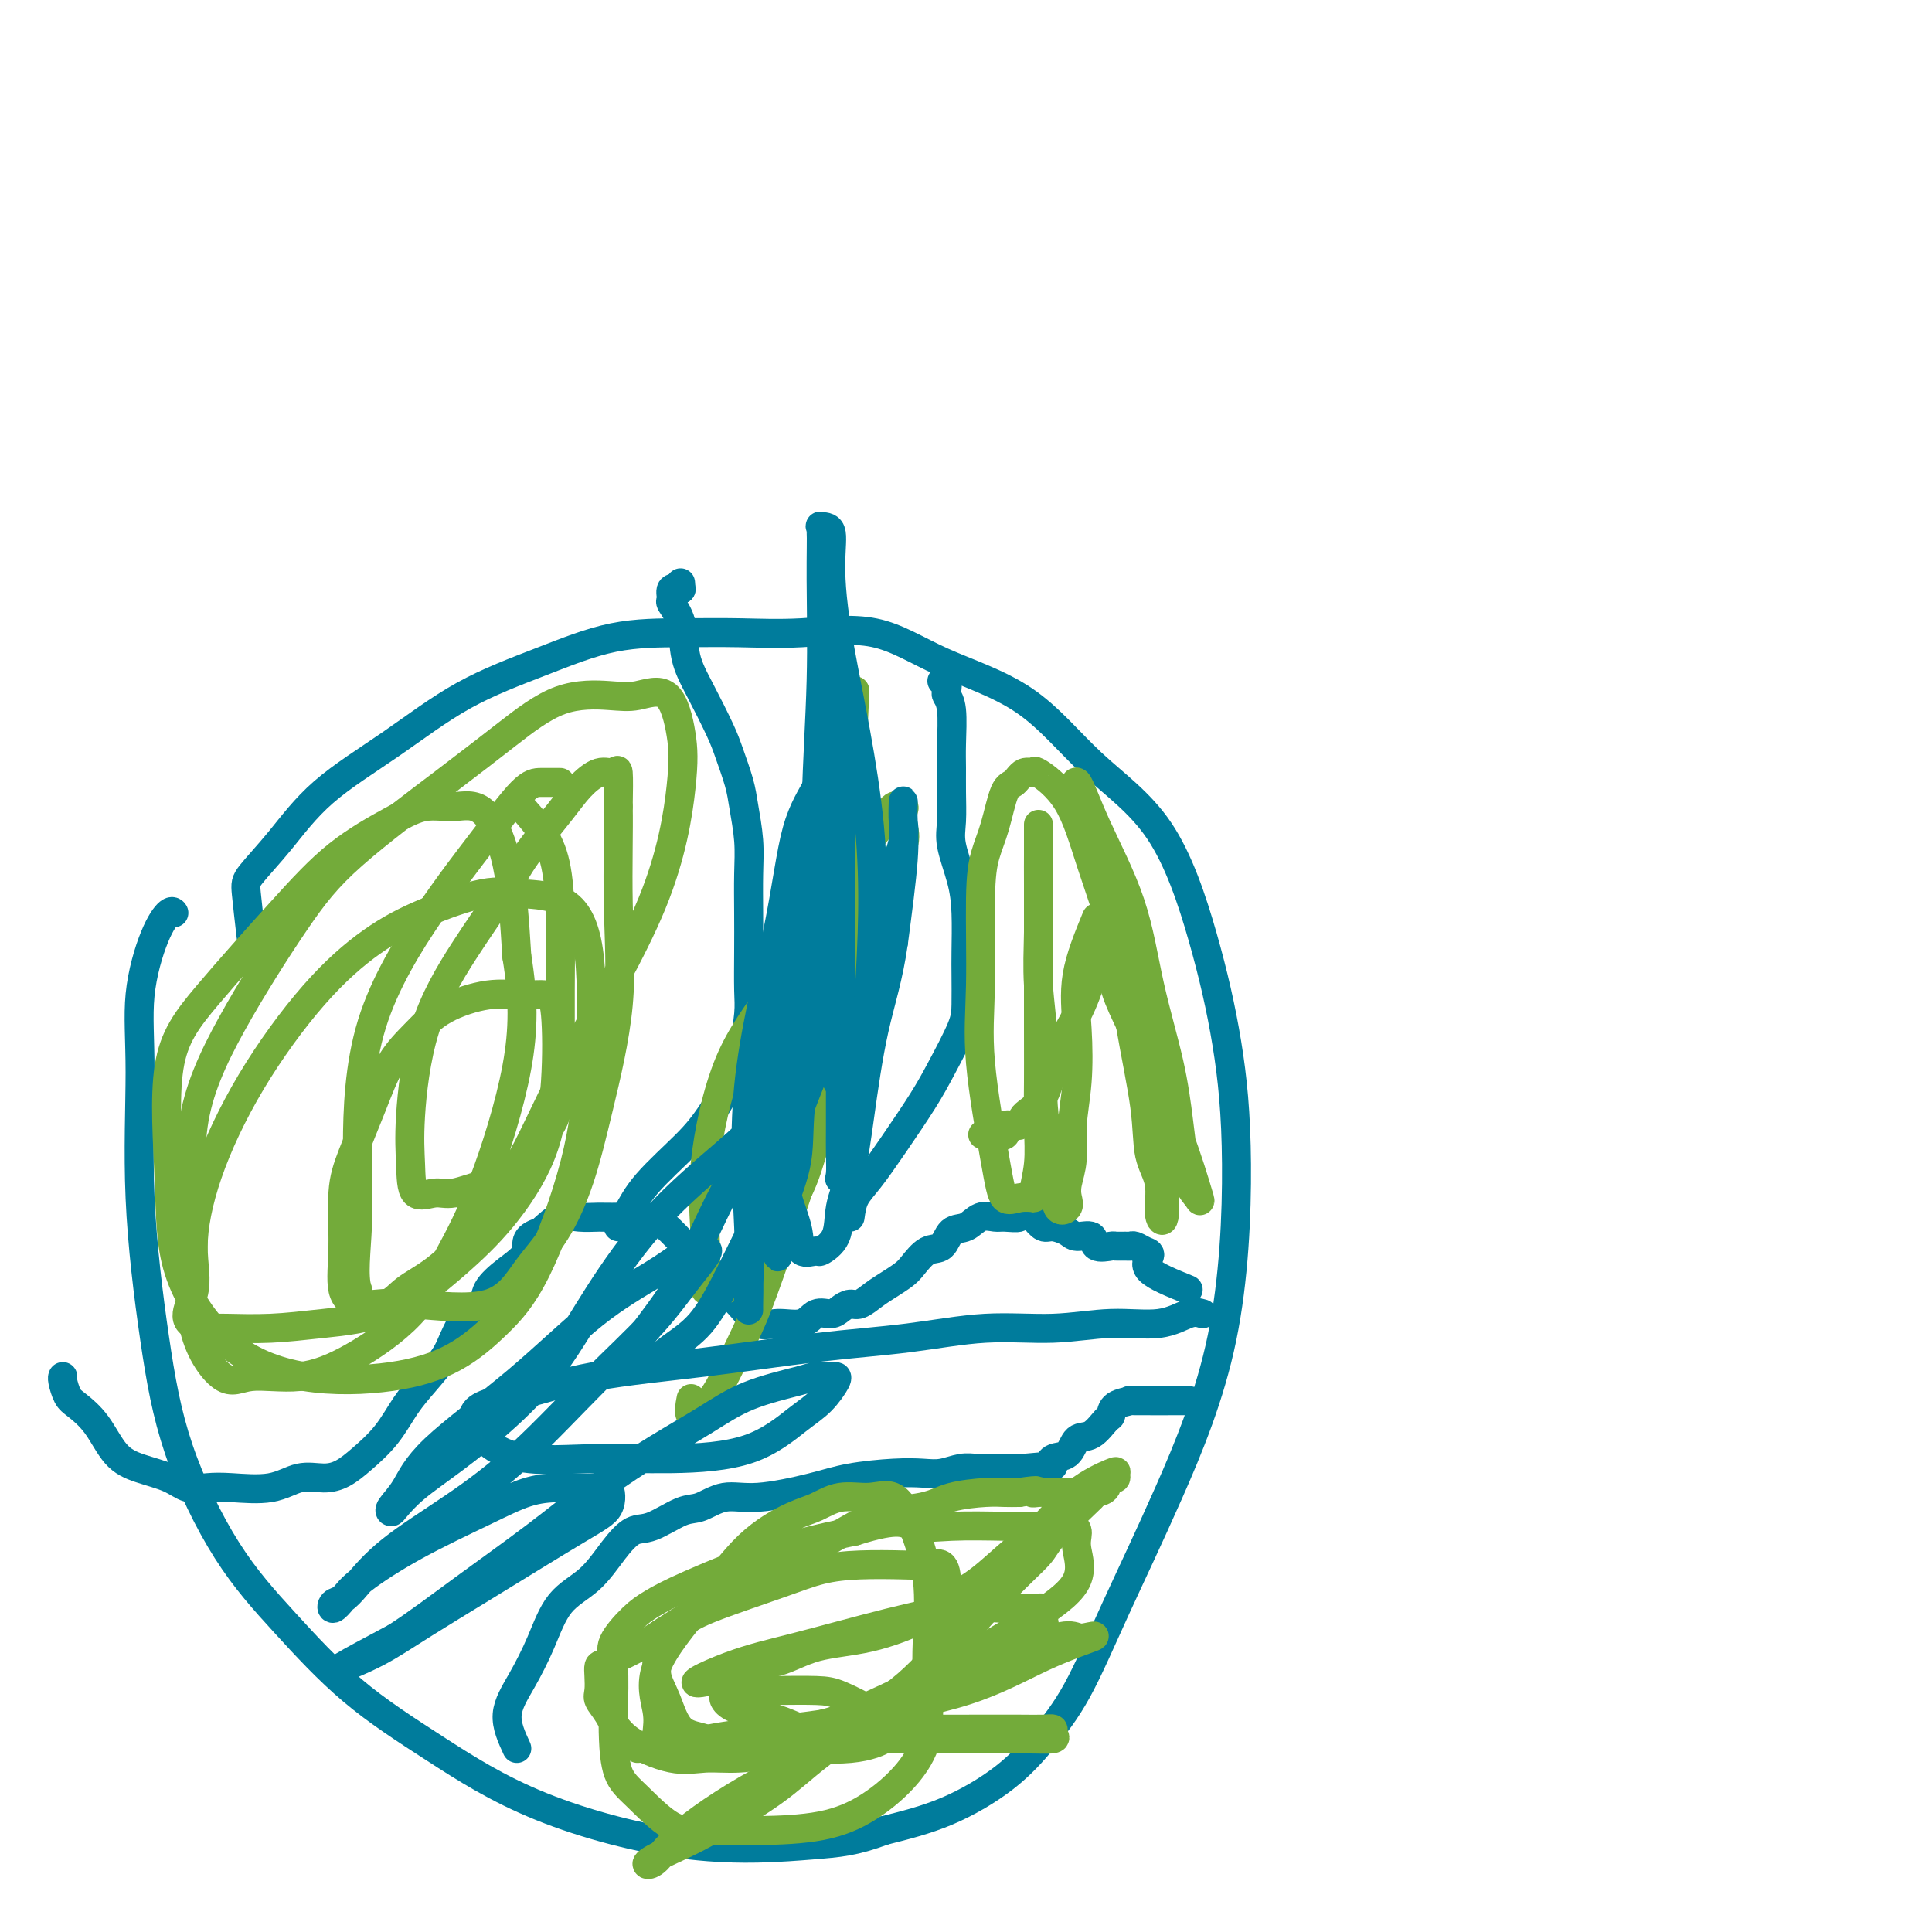 <svg viewBox='0 0 400 400' version='1.1' xmlns='http://www.w3.org/2000/svg' xmlns:xlink='http://www.w3.org/1999/xlink'><g fill='none' stroke='#007C9C' stroke-width='6' stroke-linecap='round' stroke-linejoin='round'><path d='M52,194c-0.403,-3.499 -0.807,-6.998 -1,-9c-0.193,-2.002 -0.177,-2.508 1,-4c1.177,-1.492 3.515,-3.969 6,-7c2.485,-3.031 5.116,-6.616 9,-10c3.884,-3.384 9.020,-6.567 14,-10c4.980,-3.433 9.803,-7.116 15,-10c5.197,-2.884 10.766,-4.968 16,-7c5.234,-2.032 10.131,-4.013 15,-5c4.869,-0.987 9.710,-0.979 14,-1c4.290,-0.021 8.029,-0.071 12,0c3.971,0.071 8.176,0.261 13,0c4.824,-0.261 10.269,-0.974 15,0c4.731,0.974 8.750,3.636 14,6c5.250,2.364 11.731,4.431 17,8c5.269,3.569 9.325,8.638 14,13c4.675,4.362 9.968,8.015 14,14c4.032,5.985 6.803,14.301 9,22c2.197,7.699 3.819,14.781 5,22c1.181,7.219 1.921,14.574 2,25c0.079,10.426 -0.504,23.924 -3,36c-2.496,12.076 -6.906,22.730 -11,32c-4.094,9.270 -7.870,17.154 -11,24c-3.130,6.846 -5.612,12.652 -8,17c-2.388,4.348 -4.681,7.238 -7,10c-2.319,2.762 -4.663,5.398 -8,8c-3.337,2.602 -7.668,5.172 -12,7c-4.332,1.828 -8.666,2.914 -13,4'/><path d='M183,379c-6.172,2.293 -9.103,2.525 -15,3c-5.897,0.475 -14.761,1.193 -25,0c-10.239,-1.193 -21.854,-4.296 -31,-8c-9.146,-3.704 -15.821,-8.010 -22,-12c-6.179,-3.990 -11.860,-7.664 -17,-12c-5.140,-4.336 -9.739,-9.335 -14,-14c-4.261,-4.665 -8.185,-8.997 -12,-15c-3.815,-6.003 -7.522,-13.678 -10,-21c-2.478,-7.322 -3.727,-14.292 -5,-23c-1.273,-8.708 -2.569,-19.154 -3,-29c-0.431,-9.846 0.004,-19.094 0,-26c-0.004,-6.906 -0.446,-11.472 0,-16c0.446,-4.528 1.779,-9.018 3,-12c1.221,-2.982 2.329,-4.457 3,-5c0.671,-0.543 0.906,-0.155 1,0c0.094,0.155 0.047,0.078 0,0'/><path d='M246,267c-3.397,-1.373 -6.794,-2.746 -8,-4c-1.206,-1.254 -0.220,-2.389 0,-3c0.220,-0.611 -0.327,-0.700 -1,-1c-0.673,-0.300 -1.474,-0.813 -2,-1c-0.526,-0.187 -0.779,-0.048 -1,0c-0.221,0.048 -0.410,0.005 -1,0c-0.590,-0.005 -1.580,0.028 -2,0c-0.420,-0.028 -0.272,-0.115 -1,0c-0.728,0.115 -2.334,0.433 -3,0c-0.666,-0.433 -0.391,-1.617 -1,-2c-0.609,-0.383 -2.102,0.036 -3,0c-0.898,-0.036 -1.199,-0.525 -2,-1c-0.801,-0.475 -2.100,-0.936 -3,-1c-0.900,-0.064 -1.400,0.267 -2,0c-0.600,-0.267 -1.300,-1.134 -2,-2'/><path d='M214,252c-3.768,-0.926 -2.689,-0.241 -3,0c-0.311,0.241 -2.013,0.037 -3,0c-0.987,-0.037 -1.261,0.092 -2,0c-0.739,-0.092 -1.944,-0.406 -3,0c-1.056,0.406 -1.963,1.530 -3,2c-1.037,0.470 -2.202,0.286 -3,1c-0.798,0.714 -1.228,2.327 -2,3c-0.772,0.673 -1.886,0.406 -3,1c-1.114,0.594 -2.227,2.048 -3,3c-0.773,0.952 -1.204,1.403 -2,2c-0.796,0.597 -1.957,1.339 -3,2c-1.043,0.661 -1.969,1.239 -3,2c-1.031,0.761 -2.166,1.704 -3,2c-0.834,0.296 -1.365,-0.057 -2,0c-0.635,0.057 -1.373,0.522 -2,1c-0.627,0.478 -1.143,0.968 -2,1c-0.857,0.032 -2.055,-0.396 -3,0c-0.945,0.396 -1.635,1.615 -3,2c-1.365,0.385 -3.403,-0.063 -5,0c-1.597,0.063 -2.751,0.636 -4,0c-1.249,-0.636 -2.592,-2.481 -4,-4c-1.408,-1.519 -2.881,-2.712 -4,-4c-1.119,-1.288 -1.885,-2.671 -3,-4c-1.115,-1.329 -2.580,-2.605 -4,-4c-1.420,-1.395 -2.795,-2.909 -4,-4c-1.205,-1.091 -2.240,-1.759 -4,-2c-1.760,-0.241 -4.245,-0.056 -6,0c-1.755,0.056 -2.780,-0.016 -4,0c-1.220,0.016 -2.636,0.120 -4,0c-1.364,-0.120 -2.675,-0.463 -4,0c-1.325,0.463 -2.662,1.731 -4,3'/><path d='M112,255c-3.903,1.180 -2.662,2.631 -3,4c-0.338,1.369 -2.255,2.656 -4,4c-1.745,1.344 -3.320,2.746 -4,4c-0.680,1.254 -0.467,2.362 -1,3c-0.533,0.638 -1.811,0.808 -3,2c-1.189,1.192 -2.287,3.406 -3,5c-0.713,1.594 -1.040,2.569 -2,4c-0.960,1.431 -2.553,3.318 -4,5c-1.447,1.682 -2.749,3.159 -4,5c-1.251,1.841 -2.451,4.046 -4,6c-1.549,1.954 -3.446,3.655 -5,5c-1.554,1.345 -2.764,2.332 -4,3c-1.236,0.668 -2.497,1.016 -4,1c-1.503,-0.016 -3.249,-0.395 -5,0c-1.751,0.395 -3.509,1.564 -6,2c-2.491,0.436 -5.715,0.139 -8,0c-2.285,-0.139 -3.629,-0.120 -5,0c-1.371,0.120 -2.767,0.343 -4,0c-1.233,-0.343 -2.301,-1.251 -4,-2c-1.699,-0.749 -4.027,-1.340 -6,-2c-1.973,-0.660 -3.590,-1.388 -5,-3c-1.410,-1.612 -2.612,-4.106 -4,-6c-1.388,-1.894 -2.960,-3.187 -4,-4c-1.040,-0.813 -1.547,-1.146 -2,-2c-0.453,-0.854 -0.853,-2.230 -1,-3c-0.147,-0.770 -0.042,-0.934 0,-1c0.042,-0.066 0.021,-0.033 0,0'/><path d='M107,362c-1.086,-2.352 -2.171,-4.703 -2,-7c0.171,-2.297 1.599,-4.539 3,-7c1.401,-2.461 2.776,-5.140 4,-8c1.224,-2.860 2.295,-5.902 4,-8c1.705,-2.098 4.042,-3.253 6,-5c1.958,-1.747 3.537,-4.088 5,-6c1.463,-1.912 2.809,-3.396 4,-4c1.191,-0.604 2.227,-0.328 4,-1c1.773,-0.672 4.282,-2.291 6,-3c1.718,-0.709 2.643,-0.508 4,-1c1.357,-0.492 3.145,-1.677 5,-2c1.855,-0.323 3.777,0.214 7,0c3.223,-0.214 7.747,-1.181 11,-2c3.253,-0.819 5.234,-1.491 8,-2c2.766,-0.509 6.317,-0.854 9,-1c2.683,-0.146 4.500,-0.092 6,0c1.500,0.092 2.684,0.221 4,0c1.316,-0.221 2.765,-0.791 4,-1c1.235,-0.209 2.256,-0.056 3,0c0.744,0.056 1.210,0.015 2,0c0.790,-0.015 1.905,-0.004 3,0c1.095,0.004 2.170,0.001 3,0c0.830,-0.001 1.415,-0.001 2,0'/><path d='M212,304c10.231,-0.960 4.810,-0.359 3,0c-1.810,0.359 -0.007,0.477 1,0c1.007,-0.477 1.219,-1.550 2,-2c0.781,-0.450 2.132,-0.276 3,-1c0.868,-0.724 1.252,-2.344 2,-3c0.748,-0.656 1.860,-0.348 3,-1c1.140,-0.652 2.310,-2.266 3,-3c0.690,-0.734 0.901,-0.589 1,-1c0.099,-0.411 0.084,-1.378 1,-2c0.916,-0.622 2.761,-0.899 3,-1c0.239,-0.101 -1.128,-0.027 1,0c2.128,0.027 7.751,0.008 10,0c2.249,-0.008 1.125,-0.004 0,0'/><path d='M128,254c0.602,-0.794 1.204,-1.589 2,-3c0.796,-1.411 1.786,-3.440 4,-6c2.214,-2.560 5.654,-5.651 8,-8c2.346,-2.349 3.599,-3.955 5,-6c1.401,-2.045 2.950,-4.528 4,-7c1.050,-2.472 1.602,-4.931 2,-6c0.398,-1.069 0.643,-0.747 1,-2c0.357,-1.253 0.828,-4.080 1,-6c0.172,-1.920 0.047,-2.934 0,-5c-0.047,-2.066 -0.016,-5.185 0,-8c0.016,-2.815 0.016,-5.324 0,-8c-0.016,-2.676 -0.049,-5.517 0,-8c0.049,-2.483 0.181,-4.607 0,-7c-0.181,-2.393 -0.673,-5.054 -1,-7c-0.327,-1.946 -0.487,-3.175 -1,-5c-0.513,-1.825 -1.379,-4.245 -2,-6c-0.621,-1.755 -0.997,-2.845 -2,-5c-1.003,-2.155 -2.632,-5.374 -4,-8c-1.368,-2.626 -2.473,-4.658 -3,-7c-0.527,-2.342 -0.475,-4.992 -1,-7c-0.525,-2.008 -1.625,-3.373 -2,-4c-0.375,-0.627 -0.024,-0.515 0,-1c0.024,-0.485 -0.279,-1.567 0,-2c0.279,-0.433 1.139,-0.216 2,0'/><path d='M141,122c-0.167,-2.333 -0.083,-1.167 0,0'/><path d='M176,252c0.192,-1.388 0.385,-2.776 1,-4c0.615,-1.224 1.653,-2.284 3,-4c1.347,-1.716 3.002,-4.088 5,-7c1.998,-2.912 4.339,-6.365 6,-9c1.661,-2.635 2.641,-4.452 4,-7c1.359,-2.548 3.097,-5.828 4,-8c0.903,-2.172 0.972,-3.236 1,-5c0.028,-1.764 0.014,-4.229 0,-6c-0.014,-1.771 -0.028,-2.849 0,-5c0.028,-2.151 0.099,-5.376 0,-8c-0.099,-2.624 -0.366,-4.648 -1,-7c-0.634,-2.352 -1.634,-5.031 -2,-7c-0.366,-1.969 -0.097,-3.227 0,-5c0.097,-1.773 0.022,-4.062 0,-6c-0.022,-1.938 0.008,-3.526 0,-5c-0.008,-1.474 -0.054,-2.833 0,-5c0.054,-2.167 0.207,-5.141 0,-7c-0.207,-1.859 -0.774,-2.603 -1,-3c-0.226,-0.397 -0.112,-0.447 0,-1c0.112,-0.553 0.223,-1.611 0,-2c-0.223,-0.389 -0.778,-0.111 -1,0c-0.222,0.111 -0.111,0.056 0,0'/></g>
<g fill='none' stroke='#73AB3A' stroke-width='6' stroke-linecap='round' stroke-linejoin='round'><path d='M227,190c-1.682,4.099 -3.364,8.199 -4,12c-0.636,3.801 -0.227,7.304 0,11c0.227,3.696 0.270,7.585 0,11c-0.270,3.415 -0.855,6.358 -1,9c-0.145,2.642 0.150,4.985 0,7c-0.150,2.015 -0.746,3.702 -1,5c-0.254,1.298 -0.167,2.208 0,3c0.167,0.792 0.414,1.466 0,2c-0.414,0.534 -1.488,0.927 -2,0c-0.512,-0.927 -0.463,-3.174 -1,-7c-0.537,-3.826 -1.661,-9.232 -2,-14c-0.339,-4.768 0.105,-8.898 0,-13c-0.105,-4.102 -0.760,-8.176 -1,-12c-0.240,-3.824 -0.064,-7.400 0,-11c0.064,-3.600 0.017,-7.226 0,-10c-0.017,-2.774 -0.005,-4.698 0,-6c0.005,-1.302 0.001,-1.982 0,-3c-0.001,-1.018 -0.000,-2.372 0,-3c0.000,-0.628 0.000,-0.529 0,1c-0.000,1.529 -0.000,4.489 0,9c0.000,4.511 0.000,10.575 0,16c-0.000,5.425 -0.000,10.213 0,15'/><path d='M215,212c0.005,8.620 0.018,9.669 0,12c-0.018,2.331 -0.066,5.944 0,9c0.066,3.056 0.246,5.554 0,8c-0.246,2.446 -0.918,4.838 -1,6c-0.082,1.162 0.426,1.092 0,1c-0.426,-0.092 -1.784,-0.208 -3,0c-1.216,0.208 -2.288,0.739 -3,0c-0.712,-0.739 -1.064,-2.749 -2,-8c-0.936,-5.251 -2.455,-13.745 -3,-20c-0.545,-6.255 -0.116,-10.272 0,-16c0.116,-5.728 -0.082,-13.169 0,-18c0.082,-4.831 0.444,-7.054 1,-9c0.556,-1.946 1.306,-3.617 2,-6c0.694,-2.383 1.334,-5.479 2,-7c0.666,-1.521 1.360,-1.466 2,-2c0.640,-0.534 1.226,-1.655 2,-2c0.774,-0.345 1.737,0.087 2,0c0.263,-0.087 -0.174,-0.693 1,0c1.174,0.693 3.957,2.685 6,6c2.043,3.315 3.344,7.954 5,13c1.656,5.046 3.667,10.500 5,16c1.333,5.500 1.988,11.045 3,17c1.012,5.955 2.380,12.320 3,17c0.620,4.680 0.492,7.677 1,10c0.508,2.323 1.652,3.973 2,6c0.348,2.027 -0.099,4.430 0,6c0.099,1.570 0.742,2.306 1,1c0.258,-1.306 0.129,-4.653 0,-8'/><path d='M241,244c-0.120,-5.196 -0.920,-14.685 -3,-23c-2.080,-8.315 -5.440,-15.457 -7,-21c-1.560,-5.543 -1.320,-9.488 -2,-13c-0.680,-3.512 -2.278,-6.590 -3,-9c-0.722,-2.410 -0.566,-4.151 -1,-6c-0.434,-1.849 -1.457,-3.805 -2,-6c-0.543,-2.195 -0.605,-4.630 0,-4c0.605,0.630 1.878,4.325 4,9c2.122,4.675 5.094,10.329 7,16c1.906,5.671 2.747,11.360 4,17c1.253,5.640 2.917,11.230 4,16c1.083,4.770 1.585,8.719 2,12c0.415,3.281 0.742,5.893 1,8c0.258,2.107 0.446,3.708 1,5c0.554,1.292 1.474,2.276 2,3c0.526,0.724 0.657,1.186 0,-1c-0.657,-2.186 -2.101,-7.022 -4,-12c-1.899,-4.978 -4.254,-10.097 -6,-14c-1.746,-3.903 -2.884,-6.590 -4,-9c-1.116,-2.410 -2.212,-4.544 -3,-7c-0.788,-2.456 -1.269,-5.236 -2,-7c-0.731,-1.764 -1.711,-2.514 -2,-3c-0.289,-0.486 0.115,-0.708 0,-1c-0.115,-0.292 -0.747,-0.655 -1,0c-0.253,0.655 -0.126,2.327 0,4'/><path d='M226,198c-0.029,0.979 0.398,1.928 0,4c-0.398,2.072 -1.620,5.267 -3,8c-1.380,2.733 -2.918,5.003 -4,8c-1.082,2.997 -1.708,6.719 -3,9c-1.292,2.281 -3.251,3.119 -4,4c-0.749,0.881 -0.289,1.805 -1,2c-0.711,0.195 -2.593,-0.340 -3,0c-0.407,0.340 0.660,1.553 0,2c-0.660,0.447 -3.046,0.128 -4,0c-0.954,-0.128 -0.477,-0.064 0,0'/><path d='M226,310c-3.183,3.062 -6.366,6.123 -8,8c-1.634,1.877 -1.720,2.569 -3,4c-1.280,1.431 -3.756,3.600 -7,7c-3.244,3.400 -7.258,8.030 -11,12c-3.742,3.970 -7.214,7.280 -12,11c-4.786,3.720 -10.886,7.851 -15,11c-4.114,3.149 -6.242,5.317 -10,8c-3.758,2.683 -9.146,5.882 -13,8c-3.854,2.118 -6.175,3.157 -8,4c-1.825,0.843 -3.153,1.491 -4,2c-0.847,0.509 -1.215,0.878 -1,1c0.215,0.122 1.011,-0.003 2,-1c0.989,-0.997 2.172,-2.867 6,-6c3.828,-3.133 10.300,-7.529 19,-12c8.700,-4.471 19.628,-9.015 28,-13c8.372,-3.985 14.187,-7.410 19,-10c4.813,-2.590 8.622,-4.345 11,-5c2.378,-0.655 3.324,-0.210 4,0c0.676,0.210 1.082,0.183 2,0c0.918,-0.183 2.349,-0.523 1,0c-1.349,0.523 -5.479,1.910 -10,4c-4.521,2.090 -9.435,4.883 -16,7c-6.565,2.117 -14.783,3.559 -23,5'/><path d='M177,355c-10.355,3.194 -11.741,3.181 -15,4c-3.259,0.819 -8.389,2.472 -11,3c-2.611,0.528 -2.703,-0.069 -4,0c-1.297,0.069 -3.799,0.803 -4,1c-0.201,0.197 1.898,-0.143 6,-1c4.102,-0.857 10.207,-2.230 16,-3c5.793,-0.770 11.274,-0.938 16,-1c4.726,-0.062 8.696,-0.017 12,0c3.304,0.017 5.942,0.007 9,0c3.058,-0.007 6.536,-0.012 9,0c2.464,0.012 3.913,0.042 5,0c1.087,-0.042 1.811,-0.155 2,0c0.189,0.155 -0.157,0.578 0,1c0.157,0.422 0.817,0.844 0,1c-0.817,0.156 -3.110,0.046 -7,0c-3.890,-0.046 -9.377,-0.028 -15,0c-5.623,0.028 -11.381,0.067 -16,0c-4.619,-0.067 -8.100,-0.241 -11,-1c-2.900,-0.759 -5.221,-2.102 -8,-3c-2.779,-0.898 -6.016,-1.351 -8,-2c-1.984,-0.649 -2.716,-1.494 -3,-2c-0.284,-0.506 -0.120,-0.672 0,-1c0.120,-0.328 0.196,-0.819 0,-1c-0.196,-0.181 -0.663,-0.053 1,0c1.663,0.053 5.457,0.031 9,0c3.543,-0.031 6.836,-0.070 9,0c2.164,0.070 3.198,0.250 5,1c1.802,0.750 4.372,2.072 6,3c1.628,0.928 2.314,1.464 3,2'/><path d='M183,356c2.101,1.580 0.355,2.530 0,3c-0.355,0.470 0.683,0.459 0,1c-0.683,0.541 -3.085,1.635 -7,2c-3.915,0.365 -9.342,0.003 -14,0c-4.658,-0.003 -8.548,0.355 -11,0c-2.452,-0.355 -3.465,-1.424 -5,-2c-1.535,-0.576 -3.593,-0.661 -5,-2c-1.407,-1.339 -2.165,-3.934 -3,-6c-0.835,-2.066 -1.748,-3.604 -2,-5c-0.252,-1.396 0.156,-2.649 0,-4c-0.156,-1.351 -0.876,-2.799 0,-4c0.876,-1.201 3.349,-2.154 5,-3c1.651,-0.846 2.478,-1.586 6,-3c3.522,-1.414 9.737,-3.503 14,-5c4.263,-1.497 6.574,-2.404 9,-3c2.426,-0.596 4.966,-0.883 8,-1c3.034,-0.117 6.563,-0.065 9,0c2.437,0.065 3.781,0.143 5,0c1.219,-0.143 2.311,-0.506 3,0c0.689,0.506 0.974,1.880 1,4c0.026,2.120 -0.207,4.984 0,7c0.207,2.016 0.853,3.184 -1,6c-1.853,2.816 -6.204,7.280 -10,10c-3.796,2.720 -7.038,3.695 -11,5c-3.962,1.305 -8.646,2.938 -12,4c-3.354,1.062 -5.378,1.551 -8,2c-2.622,0.449 -5.841,0.858 -8,1c-2.159,0.142 -3.259,0.017 -5,0c-1.741,-0.017 -4.123,0.072 -5,0c-0.877,-0.072 -0.251,-0.306 0,-1c0.251,-0.694 0.125,-1.847 0,-3'/><path d='M136,359c0.112,-1.371 0.392,-2.798 0,-5c-0.392,-2.202 -1.456,-5.180 0,-9c1.456,-3.820 5.434,-8.481 9,-13c3.566,-4.519 6.722,-8.894 10,-12c3.278,-3.106 6.680,-4.941 9,-6c2.320,-1.059 3.558,-1.341 5,-2c1.442,-0.659 3.087,-1.693 5,-2c1.913,-0.307 4.092,0.114 6,0c1.908,-0.114 3.544,-0.764 5,0c1.456,0.764 2.732,2.943 4,6c1.268,3.057 2.527,6.993 3,11c0.473,4.007 0.160,8.083 0,12c-0.160,3.917 -0.168,7.673 0,11c0.168,3.327 0.511,6.226 0,9c-0.511,2.774 -1.874,5.422 -4,8c-2.126,2.578 -5.013,5.084 -8,7c-2.987,1.916 -6.073,3.240 -10,4c-3.927,0.760 -8.695,0.955 -13,1c-4.305,0.045 -8.148,-0.059 -11,0c-2.852,0.059 -4.712,0.282 -7,-1c-2.288,-1.282 -5.005,-4.069 -7,-6c-1.995,-1.931 -3.270,-3.008 -4,-5c-0.730,-1.992 -0.915,-4.900 -1,-7c-0.085,-2.100 -0.068,-3.391 0,-6c0.068,-2.609 0.188,-6.536 0,-9c-0.188,-2.464 -0.682,-3.464 0,-5c0.682,-1.536 2.542,-3.608 4,-5c1.458,-1.392 2.515,-2.105 4,-3c1.485,-0.895 3.400,-1.972 8,-4c4.600,-2.028 11.886,-5.008 18,-7c6.114,-1.992 11.057,-2.996 16,-4'/><path d='M177,317c9.499,-3.012 10.248,-1.541 12,-1c1.752,0.541 4.508,0.151 8,0c3.492,-0.151 7.719,-0.062 11,0c3.281,0.062 5.616,0.097 8,0c2.384,-0.097 4.818,-0.325 6,0c1.182,0.325 1.113,1.203 1,2c-0.113,0.797 -0.269,1.513 0,3c0.269,1.487 0.964,3.746 0,6c-0.964,2.254 -3.585,4.503 -9,8c-5.415,3.497 -13.623,8.243 -21,12c-7.377,3.757 -13.925,6.526 -19,9c-5.075,2.474 -8.679,4.652 -12,6c-3.321,1.348 -6.359,1.865 -9,2c-2.641,0.135 -4.883,-0.114 -7,0c-2.117,0.114 -4.108,0.590 -7,0c-2.892,-0.590 -6.684,-2.244 -9,-4c-2.316,-1.756 -3.157,-3.612 -4,-5c-0.843,-1.388 -1.688,-2.306 -2,-3c-0.312,-0.694 -0.090,-1.162 0,-2c0.090,-0.838 0.047,-2.045 0,-3c-0.047,-0.955 -0.099,-1.656 0,-2c0.099,-0.344 0.349,-0.330 2,-1c1.651,-0.670 4.703,-2.024 8,-4c3.297,-1.976 6.840,-4.575 13,-8c6.160,-3.425 14.938,-7.678 21,-11c6.062,-3.322 9.409,-5.713 13,-7c3.591,-1.287 7.426,-1.469 10,-2c2.574,-0.531 3.886,-1.410 6,-2c2.114,-0.590 5.031,-0.890 7,-1c1.969,-0.110 2.991,-0.032 4,0c1.009,0.032 2.004,0.016 3,0'/><path d='M211,309c5.296,-0.774 3.535,-0.207 3,0c-0.535,0.207 0.154,0.056 1,0c0.846,-0.056 1.848,-0.015 3,0c1.152,0.015 2.454,0.004 3,0c0.546,-0.004 0.336,-0.003 1,0c0.664,0.003 2.202,0.007 3,0c0.798,-0.007 0.858,-0.027 1,0c0.142,0.027 0.368,0.099 1,0c0.632,-0.099 1.672,-0.369 2,-1c0.328,-0.631 -0.054,-1.621 0,-2c0.054,-0.379 0.544,-0.145 1,0c0.456,0.145 0.878,0.201 1,0c0.122,-0.201 -0.058,-0.661 0,-1c0.058,-0.339 0.352,-0.559 -1,0c-1.352,0.559 -4.349,1.895 -7,4c-2.651,2.105 -4.955,4.978 -7,7c-2.045,2.022 -3.830,3.193 -6,5c-2.170,1.807 -4.724,4.250 -7,6c-2.276,1.750 -4.273,2.805 -6,4c-1.727,1.195 -3.185,2.529 -6,4c-2.815,1.471 -6.987,3.080 -11,4c-4.013,0.920 -7.868,1.150 -11,2c-3.132,0.850 -5.541,2.319 -8,3c-2.459,0.681 -4.968,0.574 -7,1c-2.032,0.426 -3.585,1.384 -5,2c-1.415,0.616 -2.690,0.890 -3,1c-0.310,0.110 0.345,0.055 1,0'/><path d='M147,348c-6.498,1.506 -0.743,-1.229 4,-3c4.743,-1.771 8.475,-2.580 14,-4c5.525,-1.420 12.843,-3.453 19,-5c6.157,-1.547 11.151,-2.607 15,-3c3.849,-0.393 6.552,-0.117 9,0c2.448,0.117 4.640,0.077 6,0c1.360,-0.077 1.887,-0.190 2,0c0.113,0.190 -0.189,0.684 0,2c0.189,1.316 0.867,3.454 -1,5c-1.867,1.546 -6.280,2.499 -12,5c-5.720,2.501 -12.747,6.551 -20,9c-7.253,2.449 -14.732,3.297 -21,4c-6.268,0.703 -11.326,1.260 -15,2c-3.674,0.740 -5.964,1.662 -8,2c-2.036,0.338 -3.817,0.091 -5,0c-1.183,-0.091 -1.766,-0.026 -2,0c-0.234,0.026 -0.117,0.013 0,0'/><path d='M107,166c1.804,1.982 3.608,3.964 5,6c1.392,2.036 2.373,4.126 3,7c0.627,2.874 0.902,6.531 1,11c0.098,4.469 0.019,9.751 0,15c-0.019,5.249 0.021,10.466 0,15c-0.021,4.534 -0.102,8.386 -1,11c-0.898,2.614 -2.612,3.992 -4,6c-1.388,2.008 -2.449,4.648 -4,6c-1.551,1.352 -3.592,1.418 -6,2c-2.408,0.582 -5.182,1.682 -7,2c-1.818,0.318 -2.678,-0.144 -4,0c-1.322,0.144 -3.106,0.894 -4,0c-0.894,-0.894 -0.900,-3.430 -1,-6c-0.100,-2.570 -0.295,-5.172 0,-10c0.295,-4.828 1.079,-11.880 3,-18c1.921,-6.120 4.978,-11.308 8,-16c3.022,-4.692 6.009,-8.887 8,-12c1.991,-3.113 2.985,-5.144 5,-8c2.015,-2.856 5.051,-6.536 7,-9c1.949,-2.464 2.809,-3.713 4,-5c1.191,-1.287 2.711,-2.613 4,-3c1.289,-0.387 2.347,0.165 3,0c0.653,-0.165 0.901,-1.047 1,0c0.099,1.047 0.050,4.024 0,7'/><path d='M128,167c0.103,4.625 -0.140,12.689 0,20c0.140,7.311 0.664,13.869 0,21c-0.664,7.131 -2.517,14.833 -4,21c-1.483,6.167 -2.597,10.797 -4,15c-1.403,4.203 -3.095,7.977 -5,11c-1.905,3.023 -4.021,5.295 -6,8c-1.979,2.705 -3.820,5.844 -8,7c-4.180,1.156 -10.699,0.327 -15,0c-4.301,-0.327 -6.383,-0.154 -8,0c-1.617,0.154 -2.769,0.290 -4,0c-1.231,-0.290 -2.542,-1.004 -3,-3c-0.458,-1.996 -0.063,-5.274 0,-9c0.063,-3.726 -0.207,-7.899 0,-11c0.207,-3.101 0.890,-5.130 2,-8c1.110,-2.870 2.647,-6.580 4,-10c1.353,-3.420 2.520,-6.548 4,-9c1.480,-2.452 3.271,-4.227 5,-6c1.729,-1.773 3.395,-3.543 6,-5c2.605,-1.457 6.149,-2.602 9,-3c2.851,-0.398 5.007,-0.048 7,0c1.993,0.048 3.821,-0.206 5,0c1.179,0.206 1.707,0.872 2,4c0.293,3.128 0.350,8.718 0,14c-0.350,5.282 -1.107,10.255 -3,15c-1.893,4.745 -4.922,9.261 -8,13c-3.078,3.739 -6.207,6.701 -10,10c-3.793,3.299 -8.251,6.937 -13,9c-4.749,2.063 -9.788,2.553 -14,3c-4.212,0.447 -7.595,0.851 -11,1c-3.405,0.149 -6.830,0.043 -9,0c-2.170,-0.043 -3.085,-0.021 -4,0'/><path d='M43,275c-6.536,-0.539 -3.878,-3.886 -3,-7c0.878,-3.114 -0.026,-5.994 0,-10c0.026,-4.006 0.983,-9.137 3,-15c2.017,-5.863 5.094,-12.458 9,-19c3.906,-6.542 8.641,-13.032 13,-18c4.359,-4.968 8.342,-8.416 12,-11c3.658,-2.584 6.991,-4.305 11,-6c4.009,-1.695 8.693,-3.365 12,-4c3.307,-0.635 5.235,-0.235 8,0c2.765,0.235 6.367,0.303 9,2c2.633,1.697 4.297,5.021 5,11c0.703,5.979 0.444,14.612 0,22c-0.444,7.388 -1.074,13.531 -3,21c-1.926,7.469 -5.147,16.264 -8,22c-2.853,5.736 -5.336,8.412 -8,11c-2.664,2.588 -5.509,5.089 -9,7c-3.491,1.911 -7.628,3.232 -13,4c-5.372,0.768 -11.980,0.983 -18,0c-6.020,-0.983 -11.452,-3.162 -16,-7c-4.548,-3.838 -8.213,-9.333 -10,-15c-1.787,-5.667 -1.698,-11.504 -2,-19c-0.302,-7.496 -0.995,-16.651 0,-23c0.995,-6.349 3.678,-9.891 8,-15c4.322,-5.109 10.282,-11.785 15,-17c4.718,-5.215 8.192,-8.970 12,-12c3.808,-3.030 7.948,-5.335 11,-7c3.052,-1.665 5.017,-2.689 7,-3c1.983,-0.311 3.985,0.092 6,0c2.015,-0.092 4.042,-0.679 6,1c1.958,1.679 3.845,5.622 5,11c1.155,5.378 1.577,12.189 2,19'/><path d='M107,198c1.417,8.595 1.461,15.082 0,23c-1.461,7.918 -4.427,17.268 -7,24c-2.573,6.732 -4.754,10.845 -7,15c-2.246,4.155 -4.558,8.350 -8,12c-3.442,3.650 -8.013,6.755 -12,9c-3.987,2.245 -7.389,3.631 -11,4c-3.611,0.369 -7.432,-0.278 -10,0c-2.568,0.278 -3.884,1.483 -6,0c-2.116,-1.483 -5.031,-5.652 -6,-11c-0.969,-5.348 0.007,-11.874 0,-19c-0.007,-7.126 -0.996,-14.850 0,-22c0.996,-7.150 3.977,-13.725 8,-21c4.023,-7.275 9.089,-15.249 13,-21c3.911,-5.751 6.667,-9.279 12,-14c5.333,-4.721 13.243,-10.636 19,-15c5.757,-4.364 9.363,-7.176 13,-10c3.637,-2.824 7.307,-5.661 11,-7c3.693,-1.339 7.409,-1.179 10,-1c2.591,0.179 4.059,0.378 6,0c1.941,-0.378 4.357,-1.332 6,0c1.643,1.332 2.513,4.950 3,8c0.487,3.050 0.590,5.531 0,11c-0.590,5.469 -1.874,13.926 -6,24c-4.126,10.074 -11.093,21.766 -16,31c-4.907,9.234 -7.752,16.012 -11,22c-3.248,5.988 -6.898,11.186 -10,15c-3.102,3.814 -5.654,6.243 -8,8c-2.346,1.757 -4.484,2.842 -6,4c-1.516,1.158 -2.408,2.389 -4,3c-1.592,0.611 -3.883,0.603 -5,0c-1.117,-0.603 -1.058,-1.802 -1,-3'/><path d='M74,267c-0.921,-2.698 -0.224,-7.942 0,-13c0.224,-5.058 -0.026,-9.930 0,-17c0.026,-7.070 0.327,-16.339 3,-25c2.673,-8.661 7.718,-16.713 12,-23c4.282,-6.287 7.803,-10.809 11,-15c3.197,-4.191 6.072,-8.051 8,-10c1.928,-1.949 2.908,-1.986 4,-2c1.092,-0.014 2.294,-0.004 3,0c0.706,0.004 0.916,0.001 1,0c0.084,-0.001 0.042,-0.001 0,0'/><path d='M177,143c-0.416,8.505 -0.832,17.009 -1,24c-0.168,6.991 -0.089,12.468 0,18c0.089,5.532 0.186,11.119 0,17c-0.186,5.881 -0.657,12.057 -2,18c-1.343,5.943 -3.559,11.653 -5,16c-1.441,4.347 -2.105,7.332 -4,11c-1.895,3.668 -5.019,8.018 -7,11c-1.981,2.982 -2.818,4.597 -4,6c-1.182,1.403 -2.708,2.594 -4,3c-1.292,0.406 -2.349,0.025 -3,0c-0.651,-0.025 -0.895,0.305 -1,0c-0.105,-0.305 -0.072,-1.244 0,-3c0.072,-1.756 0.183,-4.329 0,-8c-0.183,-3.671 -0.660,-8.442 0,-15c0.660,-6.558 2.459,-14.904 5,-21c2.541,-6.096 5.825,-9.943 9,-15c3.175,-5.057 6.240,-11.324 9,-16c2.760,-4.676 5.216,-7.761 7,-10c1.784,-2.239 2.895,-3.632 4,-5c1.105,-1.368 2.204,-2.712 3,-4c0.796,-1.288 1.288,-2.521 2,-3c0.712,-0.479 1.644,-0.203 2,0c0.356,0.203 0.137,0.333 0,1c-0.137,0.667 -0.191,1.872 0,3c0.191,1.128 0.626,2.179 0,4c-0.626,1.821 -2.313,4.410 -4,7'/><path d='M183,182c-1.431,3.733 -3.008,9.567 -5,16c-1.992,6.433 -4.398,13.466 -6,20c-1.602,6.534 -2.400,12.569 -4,19c-1.600,6.431 -4.002,13.259 -6,19c-1.998,5.741 -3.590,10.396 -5,14c-1.410,3.604 -2.637,6.156 -4,9c-1.363,2.844 -2.863,5.980 -4,8c-1.137,2.020 -1.913,2.923 -3,4c-1.087,1.077 -2.485,2.328 -3,2c-0.515,-0.328 -0.147,-2.237 0,-3c0.147,-0.763 0.074,-0.382 0,0'/></g>
<g fill='none' stroke='#007C9C' stroke-width='6' stroke-linecap='round' stroke-linejoin='round'><path d='M174,154c-0.838,3.181 -1.675,6.362 -2,9c-0.325,2.638 -0.137,4.732 0,9c0.137,4.268 0.223,10.709 0,17c-0.223,6.291 -0.753,12.430 -2,19c-1.247,6.570 -3.210,13.570 -4,19c-0.790,5.430 -0.408,9.290 -1,13c-0.592,3.710 -2.158,7.268 -3,10c-0.842,2.732 -0.960,4.637 -1,6c-0.040,1.363 -0.003,2.185 0,3c0.003,0.815 -0.029,1.624 0,1c0.029,-0.624 0.117,-2.682 0,-5c-0.117,-2.318 -0.440,-4.898 0,-12c0.440,-7.102 1.642,-18.728 3,-30c1.358,-11.272 2.872,-22.191 4,-30c1.128,-7.809 1.870,-12.507 2,-17c0.130,-4.493 -0.352,-8.780 0,-12c0.352,-3.220 1.539,-5.374 2,-7c0.461,-1.626 0.194,-2.726 0,-2c-0.194,0.726 -0.317,3.277 0,6c0.317,2.723 1.075,5.616 0,11c-1.075,5.384 -3.982,13.257 -6,21c-2.018,7.743 -3.148,15.355 -4,23c-0.852,7.645 -1.426,15.322 -2,23'/><path d='M160,229c-2.414,15.748 -2.451,14.117 -3,16c-0.549,1.883 -1.612,7.281 -2,11c-0.388,3.719 -0.103,5.758 0,8c0.103,2.242 0.022,4.688 0,6c-0.022,1.312 0.014,1.492 0,1c-0.014,-0.492 -0.077,-1.655 0,-4c0.077,-2.345 0.294,-5.874 0,-13c-0.294,-7.126 -1.100,-17.851 0,-29c1.100,-11.149 4.105,-22.722 6,-32c1.895,-9.278 2.678,-16.261 4,-21c1.322,-4.739 3.181,-7.233 4,-9c0.819,-1.767 0.598,-2.808 1,-4c0.402,-1.192 1.428,-2.534 2,-3c0.572,-0.466 0.689,-0.057 1,0c0.311,0.057 0.815,-0.238 1,0c0.185,0.238 0.049,1.010 0,2c-0.049,0.990 -0.013,2.198 0,4c0.013,1.802 0.004,4.196 0,8c-0.004,3.804 -0.001,9.017 0,15c0.001,5.983 0.001,12.737 0,19c-0.001,6.263 -0.002,12.033 0,17c0.002,4.967 0.006,9.129 0,12c-0.006,2.871 -0.024,4.452 0,6c0.024,1.548 0.089,3.064 0,4c-0.089,0.936 -0.332,1.290 0,1c0.332,-0.290 1.238,-1.226 2,-4c0.762,-2.774 1.381,-7.387 2,-12'/><path d='M178,228c0.984,-5.981 1.442,-13.435 2,-23c0.558,-9.565 1.214,-21.242 0,-34c-1.214,-12.758 -4.297,-26.597 -6,-36c-1.703,-9.403 -2.026,-14.368 -2,-18c0.026,-3.632 0.400,-5.930 0,-7c-0.400,-1.070 -1.575,-0.911 -2,-1c-0.425,-0.089 -0.100,-0.424 0,1c0.100,1.424 -0.026,4.608 0,10c0.026,5.392 0.205,12.992 0,21c-0.205,8.008 -0.795,16.424 -1,25c-0.205,8.576 -0.025,17.312 0,24c0.025,6.688 -0.106,11.326 0,15c0.106,3.674 0.448,6.383 1,9c0.552,2.617 1.313,5.144 2,7c0.687,1.856 1.299,3.043 2,4c0.701,0.957 1.490,1.684 2,2c0.510,0.316 0.741,0.222 1,0c0.259,-0.222 0.546,-0.572 1,-2c0.454,-1.428 1.074,-3.932 2,-9c0.926,-5.068 2.157,-12.698 3,-19c0.843,-6.302 1.298,-11.275 2,-15c0.702,-3.725 1.652,-6.203 2,-8c0.348,-1.797 0.095,-2.913 0,-4c-0.095,-1.087 -0.031,-2.145 0,-3c0.031,-0.855 0.029,-1.508 0,-1c-0.029,0.508 -0.085,2.175 0,4c0.085,1.825 0.310,3.807 0,8c-0.310,4.193 -1.155,10.596 -2,17'/><path d='M185,195c-1.057,7.487 -2.701,12.204 -4,18c-1.299,5.796 -2.254,12.671 -3,18c-0.746,5.329 -1.283,9.112 -2,12c-0.717,2.888 -1.615,4.882 -2,7c-0.385,2.118 -0.258,4.360 -1,6c-0.742,1.640 -2.354,2.677 -3,3c-0.646,0.323 -0.326,-0.069 -1,0c-0.674,0.069 -2.340,0.598 -3,0c-0.660,-0.598 -0.312,-2.321 -1,-5c-0.688,-2.679 -2.413,-6.312 -3,-11c-0.587,-4.688 -0.036,-10.430 0,-15c0.036,-4.570 -0.442,-7.967 0,-12c0.442,-4.033 1.803,-8.704 3,-12c1.197,-3.296 2.231,-5.219 3,-7c0.769,-1.781 1.274,-3.420 2,-4c0.726,-0.580 1.671,-0.101 2,0c0.329,0.101 0.040,-0.178 0,1c-0.040,1.178 0.170,3.811 0,8c-0.170,4.189 -0.719,9.933 -2,15c-1.281,5.067 -3.296,9.457 -5,14c-1.704,4.543 -3.099,9.240 -5,14c-1.901,4.760 -4.308,9.583 -6,13c-1.692,3.417 -2.670,5.427 -4,8c-1.330,2.573 -3.011,5.710 -5,8c-1.989,2.290 -4.284,3.732 -6,5c-1.716,1.268 -2.852,2.360 -4,3c-1.148,0.640 -2.309,0.826 -3,1c-0.691,0.174 -0.912,0.335 -1,0c-0.088,-0.335 -0.044,-1.168 0,-2'/><path d='M131,281c-0.306,-1.047 0.930,-3.164 3,-6c2.070,-2.836 4.973,-6.391 8,-12c3.027,-5.609 6.179,-13.274 9,-18c2.821,-4.726 5.311,-6.515 7,-9c1.689,-2.485 2.576,-5.668 3,-7c0.424,-1.332 0.386,-0.813 1,-2c0.614,-1.187 1.881,-4.079 2,-5c0.119,-0.921 -0.909,0.130 -2,2c-1.091,1.870 -2.244,4.558 -4,7c-1.756,2.442 -4.113,4.638 -8,8c-3.887,3.362 -9.303,7.889 -14,13c-4.697,5.111 -8.675,10.807 -12,16c-3.325,5.193 -5.998,9.885 -9,14c-3.002,4.115 -6.335,7.653 -10,11c-3.665,3.347 -7.664,6.503 -11,9c-3.336,2.497 -6.009,4.333 -8,6c-1.991,1.667 -3.299,3.163 -4,4c-0.701,0.837 -0.796,1.014 -1,1c-0.204,-0.014 -0.517,-0.220 0,-1c0.517,-0.780 1.866,-2.133 3,-4c1.134,-1.867 2.055,-4.248 6,-8c3.945,-3.752 10.916,-8.876 17,-14c6.084,-5.124 11.282,-10.249 16,-14c4.718,-3.751 8.955,-6.129 12,-8c3.045,-1.871 4.897,-3.234 6,-4c1.103,-0.766 1.458,-0.933 2,-1c0.542,-0.067 1.271,-0.033 2,0'/><path d='M145,259c3.293,-1.345 0.527,1.792 -2,5c-2.527,3.208 -4.813,6.487 -8,10c-3.187,3.513 -7.273,7.258 -12,12c-4.727,4.742 -10.095,10.479 -15,15c-4.905,4.521 -9.346,7.827 -14,11c-4.654,3.173 -9.522,6.214 -13,9c-3.478,2.786 -5.567,5.316 -7,7c-1.433,1.684 -2.209,2.522 -3,3c-0.791,0.478 -1.598,0.595 -2,1c-0.402,0.405 -0.400,1.099 0,1c0.400,-0.099 1.196,-0.989 2,-2c0.804,-1.011 1.615,-2.142 4,-4c2.385,-1.858 6.344,-4.445 11,-7c4.656,-2.555 10.011,-5.080 14,-7c3.989,-1.920 6.613,-3.234 9,-4c2.387,-0.766 4.537,-0.984 7,-1c2.463,-0.016 5.238,0.170 7,0c1.762,-0.170 2.512,-0.697 3,0c0.488,0.697 0.715,2.616 0,4c-0.715,1.384 -2.373,2.233 -7,5c-4.627,2.767 -12.222,7.454 -18,11c-5.778,3.546 -9.739,5.953 -13,8c-3.261,2.047 -5.823,3.734 -8,5c-2.177,1.266 -3.971,2.110 -6,3c-2.029,0.890 -4.294,1.826 -3,1c1.294,-0.826 6.147,-3.413 11,-6'/><path d='M82,339c4.131,-2.659 8.959,-6.307 14,-10c5.041,-3.693 10.296,-7.433 15,-11c4.704,-3.567 8.856,-6.962 13,-10c4.144,-3.038 8.278,-5.718 12,-8c3.722,-2.282 7.032,-4.167 10,-6c2.968,-1.833 5.593,-3.616 9,-5c3.407,-1.384 7.594,-2.371 10,-3c2.406,-0.629 3.029,-0.902 4,-1c0.971,-0.098 2.290,-0.020 3,0c0.710,0.020 0.810,-0.016 1,0c0.190,0.016 0.470,0.085 0,1c-0.470,0.915 -1.691,2.675 -3,4c-1.309,1.325 -2.706,2.215 -5,4c-2.294,1.785 -5.483,4.465 -10,6c-4.517,1.535 -10.361,1.924 -16,2c-5.639,0.076 -11.074,-0.160 -17,0c-5.926,0.160 -12.344,0.718 -17,-1c-4.656,-1.718 -7.549,-5.710 -7,-8c0.549,-2.290 4.541,-2.878 9,-4c4.459,-1.122 9.386,-2.778 16,-4c6.614,-1.222 14.914,-2.011 23,-3c8.086,-0.989 15.957,-2.178 23,-3c7.043,-0.822 13.257,-1.276 19,-2c5.743,-0.724 11.016,-1.718 16,-2c4.984,-0.282 9.681,0.148 14,0c4.319,-0.148 8.261,-0.875 12,-1c3.739,-0.125 7.276,0.351 10,0c2.724,-0.351 4.635,-1.529 6,-2c1.365,-0.471 2.182,-0.236 3,0'/></g>
</svg>
